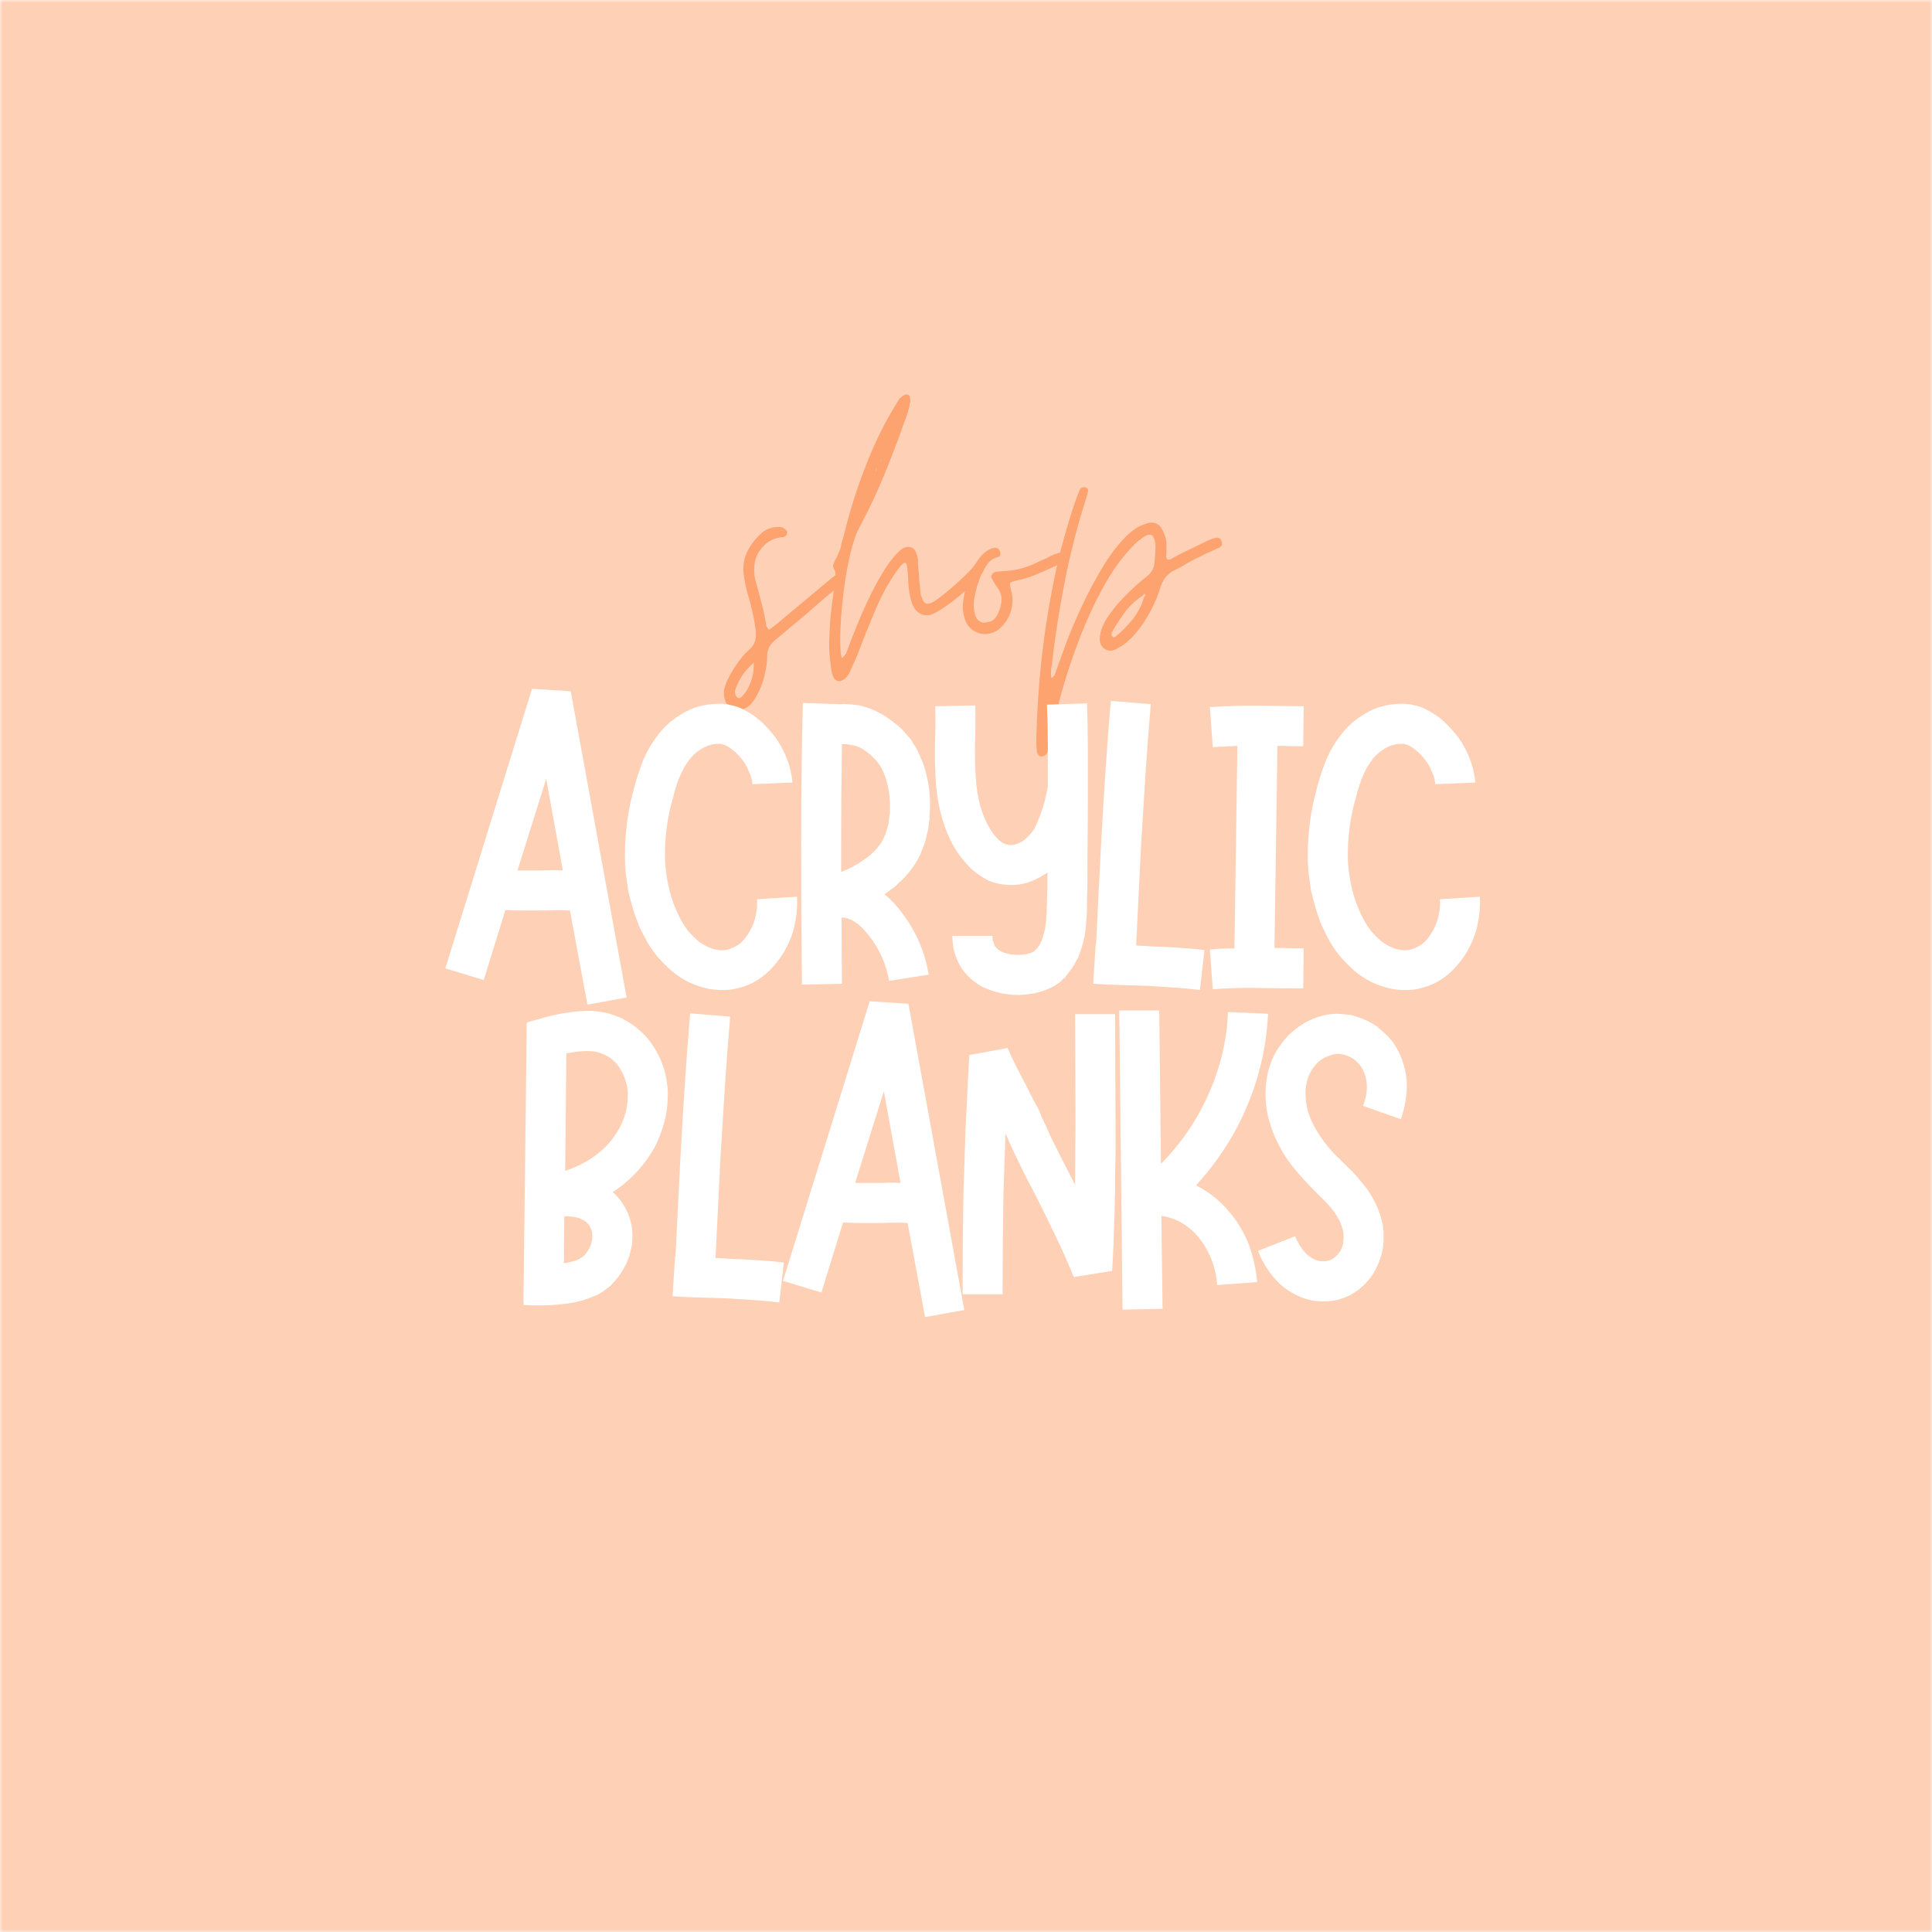 <svg version="1.2" preserveAspectRatio="xMidYMid meet" height="500" viewBox="0 0 375 375" zoomAndPan="magnify" width="500" xmlns:xlink="http://www.w3.org/1999/xlink" xmlns="http://www.w3.org/2000/svg"><defs><filter height="100%" id="6109e372e1" filterUnits="objectBoundingBox" width="100%" y="0%" x="0%"><feColorMatrix in="SourceGraphic" type="matrix" values="0 0 0 0 1 0 0 0 0 1 0 0 0 0 1 0 0 0 1 0"></feColorMatrix></filter><clipPath id="cab4d55aee"><rect height="375" y="0" width="375" x="0"></rect></clipPath></defs><g id="73c9eb8e04"><rect style="fill:#ffffff;fill-opacity:1;stroke:none;" height="375" y="0" width="375" x="0"></rect><rect style="fill:#ffffff;fill-opacity:1;stroke:none;" height="375" y="0" width="375" x="0"></rect><g transform="matrix(1,0,0,1,0,0)" mask="url(#98385b1d9f)"><g clip-path="url(#cab4d55aee)"><rect style="fill:#fda36f;fill-opacity:1;stroke:none;" y="0" height="375" width="375" x="0"></rect></g><mask id="98385b1d9f"><g filter="url(#6109e372e1)"><rect style="fill:#000000;fill-opacity:0.5;stroke:none;" height="375" y="0" width="375" x="0"></rect></g></mask></g><g style="fill:#fda36f;fill-opacity:1;"><g transform="translate(143.486, 131.22)"><path d="M -0.031 6.594 C -0.469 6.633 -0.914 6.535 -1.375 6.297 C -2.051 5.91 -2.492 5.422 -2.703 4.828 C -2.922 4.242 -3.008 3.594 -2.969 2.875 C -2.863 2.102 -2.523 1.18 -1.953 0.109 C -1.391 -0.953 -0.738 -1.977 0 -2.969 C 0.738 -3.957 1.41 -4.695 2.016 -5.188 C 2.578 -5.727 2.93 -6.273 3.078 -6.828 C 3.223 -7.391 3.266 -8.055 3.203 -8.828 C 3.047 -10.078 2.832 -11.289 2.562 -12.469 C 2.301 -13.656 1.977 -14.863 1.594 -16.094 C 1.438 -16.633 1.312 -17.16 1.219 -17.672 C 1.125 -18.18 1.023 -18.711 0.922 -19.266 C 0.648 -21.098 0.852 -22.711 1.531 -24.109 C 2.219 -25.516 3.223 -26.797 4.547 -27.953 C 5.328 -28.516 6.156 -28.832 7.031 -28.906 C 7.469 -28.938 7.82 -28.938 8.094 -28.906 C 8.375 -28.883 8.688 -28.719 9.031 -28.406 C 9.27 -28.207 9.359 -27.969 9.297 -27.688 C 9.242 -27.414 9.082 -27.211 8.812 -27.078 C 8.77 -27.016 8.613 -26.973 8.344 -26.953 C 6.812 -26.828 5.52 -26.172 4.469 -24.984 C 3.426 -23.797 2.91 -22.43 2.922 -20.891 C 2.891 -20.672 2.883 -20.453 2.906 -20.234 C 2.926 -20.023 2.941 -19.812 2.953 -19.594 C 2.973 -19.375 3.004 -19.156 3.047 -18.938 C 3.098 -18.719 3.156 -18.504 3.219 -18.297 C 3.625 -16.848 4.008 -15.41 4.375 -13.984 C 4.75 -12.555 5.051 -11.117 5.281 -9.672 C 5.281 -9.617 5.441 -9.383 5.766 -8.969 C 6.211 -9.281 6.594 -9.555 6.906 -9.797 L 18.062 -19.125 C 18.32 -19.27 18.551 -19.457 18.75 -19.688 C 19.008 -19.875 19.25 -19.973 19.469 -19.984 C 19.688 -20.004 19.879 -19.941 20.047 -19.797 C 20.578 -19.398 20.672 -18.992 20.328 -18.578 C 20.129 -18.234 19.723 -17.785 19.109 -17.234 C 18.086 -16.391 17.086 -15.555 16.109 -14.734 C 15.141 -13.91 14.172 -13.066 13.203 -12.203 L 6.812 -6.844 C 5.957 -6.102 5.492 -5.18 5.422 -4.078 C 5.461 -2.93 5.273 -1.547 4.859 0.078 C 4.441 1.703 3.82 3.164 3 4.469 C 2.188 5.781 1.176 6.488 -0.031 6.594 Z M -0.047 4.281 C 0.172 4.258 0.352 4.16 0.5 3.984 C 1.219 3.316 1.797 2.375 2.234 1.156 C 2.68 -0.051 2.875 -1.305 2.812 -2.609 C 1.031 -1.047 -0.18 0.773 -0.828 2.859 C -0.859 3.078 -0.844 3.27 -0.781 3.438 C -0.758 3.707 -0.656 3.914 -0.469 4.062 C -0.352 4.227 -0.211 4.301 -0.047 4.281 Z M -0.047 4.281" style="stroke:none"></path></g></g><g style="fill:#fda36f;fill-opacity:1;"><g transform="translate(161.298, 129.717)"><path d="M 1.781 2.484 C 1.125 2.535 0.656 2.223 0.375 1.547 C 0.156 0.898 0.016 0.191 -0.047 -0.578 C -0.285 -2.141 -0.391 -3.691 -0.359 -5.234 C -0.328 -6.773 -0.238 -8.348 -0.094 -9.953 C -0.031 -10.504 0.031 -11.039 0.094 -11.562 C 0.164 -12.094 0.227 -12.633 0.281 -13.188 C 0.352 -13.688 0.422 -14.195 0.484 -14.719 C 0.555 -15.25 0.598 -15.789 0.609 -16.344 C 0.629 -16.613 0.664 -16.875 0.719 -17.125 C 0.781 -17.383 0.832 -17.629 0.875 -17.859 C 0.945 -18.359 0.82 -18.895 0.5 -19.469 C 0.363 -19.781 0.363 -20.051 0.5 -20.281 C 0.551 -20.395 0.598 -20.504 0.641 -20.609 C 0.68 -20.723 0.727 -20.844 0.781 -20.969 C 1.02 -21.375 1.227 -21.785 1.406 -22.203 C 1.594 -22.629 1.754 -23.047 1.891 -23.453 C 1.961 -23.898 2.062 -24.332 2.188 -24.75 C 2.32 -25.164 2.445 -25.602 2.562 -26.062 C 3.625 -30.477 5.047 -34.969 6.828 -39.531 C 8.609 -44.102 10.734 -48.328 13.203 -52.203 C 13.305 -52.328 13.445 -52.461 13.625 -52.609 C 13.801 -52.766 13.992 -52.906 14.203 -53.031 C 14.266 -53.094 14.348 -53.125 14.453 -53.125 C 15.004 -53.176 15.297 -52.988 15.328 -52.562 C 15.336 -52.445 15.348 -52.332 15.359 -52.219 C 15.367 -52.113 15.379 -52.016 15.391 -51.922 C 15.398 -51.805 15.391 -51.691 15.359 -51.578 C 15.336 -51.461 15.305 -51.352 15.266 -51.25 C 15.234 -51.031 15.195 -50.82 15.156 -50.625 C 15.113 -50.426 15.051 -50.211 14.969 -49.984 C 14.938 -49.754 14.883 -49.539 14.812 -49.344 C 14.75 -49.145 14.664 -48.93 14.562 -48.703 C 13.281 -45.023 11.922 -41.426 10.484 -37.906 C 9.055 -34.395 7.422 -30.91 5.578 -27.453 C 4.859 -26.141 4.25 -24.406 3.75 -22.25 C 3.25 -20.102 2.836 -17.816 2.516 -15.391 C 2.203 -12.973 1.988 -10.66 1.875 -8.453 C 1.758 -6.254 1.766 -4.445 1.891 -3.031 C 1.898 -2.863 1.922 -2.711 1.953 -2.578 C 1.992 -2.453 2.051 -2.254 2.125 -1.984 C 2.633 -2.41 2.957 -2.848 3.094 -3.297 C 3.188 -3.523 3.266 -3.738 3.328 -3.938 C 3.391 -4.133 3.469 -4.348 3.562 -4.578 C 4.008 -5.773 4.594 -7.25 5.312 -9 C 6.039 -10.758 6.852 -12.551 7.75 -14.375 C 8.645 -16.207 9.598 -17.91 10.609 -19.484 C 11.629 -21.055 12.629 -22.238 13.609 -23.031 C 13.961 -23.344 14.359 -23.516 14.797 -23.547 C 15.773 -23.629 16.395 -23.129 16.656 -22.047 C 16.727 -21.836 16.785 -21.656 16.828 -21.5 C 16.867 -21.344 16.895 -21.18 16.906 -21.016 C 16.875 -20.797 16.863 -20.602 16.875 -20.438 C 16.883 -20.281 16.898 -20.117 16.922 -19.953 C 16.953 -19.566 16.977 -19.207 17 -18.875 C 17.031 -18.551 17.062 -18.227 17.094 -17.906 C 17.094 -17.238 17.145 -16.586 17.25 -15.953 C 17.27 -15.734 17.285 -15.539 17.297 -15.375 C 17.316 -15.207 17.332 -15.039 17.344 -14.875 C 17.363 -14.656 17.391 -14.461 17.422 -14.297 C 17.461 -14.141 17.523 -13.984 17.609 -13.828 C 17.836 -12.922 18.25 -12.492 18.844 -12.547 C 19.176 -12.566 19.5 -12.672 19.812 -12.859 C 20.438 -13.234 21.273 -13.848 22.328 -14.703 C 23.379 -15.566 24.398 -16.469 25.391 -17.406 C 26.391 -18.344 27.109 -19.078 27.547 -19.609 C 27.797 -19.961 28.07 -20.289 28.375 -20.594 C 28.477 -20.695 28.613 -20.758 28.781 -20.781 C 28.945 -20.789 29.055 -20.77 29.109 -20.719 C 29.16 -20.676 29.195 -20.656 29.219 -20.656 C 29.25 -20.656 29.301 -20.633 29.375 -20.594 C 29.719 -20.332 29.879 -20.016 29.859 -19.641 C 29.742 -19.023 29.223 -18.207 28.297 -17.188 C 27.367 -16.176 26.273 -15.156 25.016 -14.125 C 23.766 -13.094 22.578 -12.211 21.453 -11.484 C 20.328 -10.754 19.5 -10.363 18.969 -10.312 C 17.32 -10.176 16.195 -11.07 15.594 -13 C 15.375 -13.801 15.211 -14.625 15.109 -15.469 C 15.004 -16.312 14.945 -17.172 14.938 -18.047 C 14.914 -18.266 14.898 -18.453 14.891 -18.609 C 14.879 -18.773 14.863 -18.941 14.844 -19.109 C 14.832 -19.273 14.816 -19.438 14.797 -19.594 C 14.785 -19.758 14.742 -19.953 14.672 -20.172 C 14.648 -20.391 14.531 -20.488 14.312 -20.469 C 14.207 -20.457 14.129 -20.426 14.078 -20.375 C 13.867 -20.238 13.691 -20.082 13.547 -19.906 C 13.398 -19.727 13.281 -19.578 13.188 -19.453 C 11.539 -17.297 10.078 -14.719 8.797 -11.719 C 7.516 -8.727 6.406 -5.988 5.469 -3.5 C 5.25 -2.883 5 -2.273 4.719 -1.672 C 4.438 -1.066 4.16 -0.457 3.891 0.156 C 3.617 0.957 3.227 1.566 2.719 1.984 C 2.312 2.297 2 2.461 1.781 2.484 Z M 8.344 -37.578 L 8.422 -37.578 L 8.422 -37.656 C 8.766 -38.176 8.891 -38.625 8.797 -39 C 8.766 -38.719 8.734 -38.469 8.703 -38.25 C 8.672 -38.039 8.551 -37.816 8.344 -37.578 Z M 8.953 -39.188 L 9.406 -39.625 C 9.352 -39.57 9.285 -39.516 9.203 -39.453 C 9.129 -39.391 9.047 -39.301 8.953 -39.188 Z M 9.625 -40.062 C 9.727 -40.188 9.773 -40.301 9.766 -40.406 C 9.742 -40.57 9.758 -40.68 9.812 -40.734 Z M 9.625 -40.062" style="stroke:none"></path></g></g><g style="fill:#fda36f;fill-opacity:1;"><g transform="translate(188.506, 127.421)"><path d="M 3.078 -4.359 C 2.109 -4.285 1.211 -4.516 0.391 -5.047 C -0.422 -5.586 -0.984 -6.391 -1.297 -7.453 C -1.523 -8.266 -1.633 -8.973 -1.625 -9.578 C -1.613 -10.711 -1.398 -12.051 -0.984 -13.594 C -0.566 -15.145 0.047 -16.613 0.859 -18 C 1.672 -19.383 2.582 -20.316 3.594 -20.797 C 3.914 -20.973 4.266 -21.078 4.641 -21.109 C 5.129 -21.098 5.445 -20.852 5.594 -20.375 C 5.77 -19.738 5.641 -19.379 5.203 -19.297 C 4.285 -19.047 3.609 -18.598 3.172 -17.953 C 2.734 -17.316 2.328 -16.625 1.953 -15.875 C 1.316 -14.344 0.891 -12.91 0.672 -11.578 C 0.504 -10.961 0.461 -10.164 0.547 -9.188 C 0.68 -7.594 1.301 -6.711 2.406 -6.547 C 3.062 -6.598 3.598 -6.723 4.016 -6.922 C 4.441 -7.117 4.82 -7.562 5.156 -8.25 C 5.613 -9.176 5.859 -10.07 5.891 -10.938 C 5.93 -11.812 5.613 -12.695 4.938 -13.594 C 4.57 -14.102 4.258 -14.625 4 -15.156 C 3.852 -15.414 3.863 -15.672 4.031 -15.922 C 4.207 -16.18 4.43 -16.352 4.703 -16.438 L 7.234 -16.641 C 8.766 -16.773 10.27 -17.156 11.75 -17.781 C 12.125 -17.914 12.492 -18.082 12.859 -18.281 C 13.223 -18.477 13.594 -18.645 13.969 -18.781 C 14.344 -18.938 14.695 -19.109 15.031 -19.297 C 15.375 -19.484 15.734 -19.648 16.109 -19.797 L 17.391 -20.234 C 17.828 -20.273 18.195 -20.086 18.5 -19.672 C 18.82 -19.035 18.645 -18.582 17.969 -18.312 C 17.219 -17.957 16.473 -17.613 15.734 -17.281 C 14.992 -16.945 14.258 -16.617 13.531 -16.297 C 12.781 -15.953 12.016 -15.648 11.234 -15.391 C 10.461 -15.141 9.648 -14.922 8.797 -14.734 C 8.047 -14.566 7.633 -14.406 7.562 -14.25 C 7.488 -14.102 7.539 -13.68 7.719 -12.984 C 8.176 -11.441 8.113 -9.875 7.531 -8.281 C 7.07 -7.102 6.332 -6.082 5.312 -5.219 C 4.594 -4.719 3.848 -4.43 3.078 -4.359 Z M 3.078 -4.359" style="stroke:none"></path></g></g><g style="fill:#fda36f;fill-opacity:1;"><g transform="translate(204.52, 126.07)"><path d="M -2.453 20.781 C -2.953 20.645 -3.234 20.227 -3.297 19.531 C -3.391 18.383 -3.398 17.234 -3.328 16.078 C -3.004 4.316 -1.492 -7.273 1.203 -18.703 C 1.504 -19.766 1.863 -21.066 2.281 -22.609 C 2.707 -24.148 3.172 -25.68 3.672 -27.203 C 4.172 -28.734 4.625 -29.984 5.031 -30.953 C 5.176 -31.285 5.441 -31.469 5.828 -31.5 C 5.984 -31.52 6.094 -31.504 6.156 -31.453 C 6.656 -31.336 6.797 -30.969 6.578 -30.344 C 6.578 -30.344 6.535 -30.172 6.453 -29.828 C 4.805 -24.703 3.445 -19.531 2.375 -14.312 C 1.312 -9.094 0.453 -3.789 -0.203 1.594 C -0.223 1.863 -0.25 2.16 -0.281 2.484 C -0.312 2.816 -0.367 3.148 -0.453 3.484 C -0.555 4.211 -0.551 4.906 -0.438 5.562 C -0.07 5.312 0.16 5.031 0.266 4.719 C 0.379 4.406 0.484 4.109 0.578 3.828 C 0.797 3.191 1.039 2.52 1.312 1.812 C 1.582 1.113 1.867 0.312 2.172 -0.594 C 2.797 -2.289 3.535 -4.109 4.391 -6.047 C 5.242 -7.984 6.188 -9.953 7.219 -11.953 C 7.75 -12.93 8.285 -13.895 8.828 -14.844 C 9.379 -15.801 9.922 -16.688 10.453 -17.5 C 11.578 -19.188 12.742 -20.641 13.953 -21.859 C 15.172 -23.086 16.367 -23.895 17.547 -24.281 C 18.004 -24.477 18.398 -24.594 18.734 -24.625 C 19.984 -24.727 20.863 -24.062 21.375 -22.625 C 21.719 -21.883 21.891 -21.145 21.891 -20.406 C 21.898 -19.664 21.883 -18.906 21.844 -18.125 C 21.832 -17.633 22.02 -17.406 22.406 -17.438 C 22.57 -17.445 22.676 -17.484 22.719 -17.547 C 22.812 -17.609 22.926 -17.672 23.062 -17.734 C 23.195 -17.805 23.312 -17.875 23.406 -17.938 C 23.52 -18 23.641 -18.062 23.766 -18.125 C 23.898 -18.195 24.02 -18.266 24.125 -18.328 L 29.672 -21.031 C 29.766 -21.082 29.891 -21.145 30.047 -21.219 C 30.211 -21.289 30.406 -21.363 30.625 -21.438 C 30.781 -21.5 30.922 -21.547 31.047 -21.578 C 31.18 -21.617 31.301 -21.645 31.406 -21.656 C 32.051 -21.832 32.461 -21.566 32.641 -20.859 C 32.734 -20.316 32.547 -19.941 32.078 -19.734 C 31.703 -19.598 31.359 -19.445 31.047 -19.281 C 30.734 -19.125 30.391 -18.969 30.016 -18.812 C 29.629 -18.676 29.281 -18.508 28.969 -18.312 C 28.664 -18.125 28.328 -17.961 27.953 -17.828 C 27.578 -17.641 27.191 -17.441 26.797 -17.234 C 26.41 -17.035 26.008 -16.812 25.594 -16.562 C 25.238 -16.312 24.859 -16.086 24.453 -15.891 C 24.055 -15.691 23.648 -15.488 23.234 -15.281 C 22.023 -14.633 21.18 -13.551 20.703 -12.031 C 20.367 -10.801 19.781 -9.363 18.938 -7.719 C 18.094 -6.082 17.094 -4.57 15.938 -3.188 C 14.789 -1.812 13.609 -0.828 12.391 -0.234 C 12.035 0.016 11.641 0.16 11.203 0.203 C 10.555 0.254 10.004 0.055 9.547 -0.391 C 9.098 -0.848 8.898 -1.461 8.953 -2.234 C 9.004 -3.547 9.566 -4.977 10.641 -6.531 C 11.711 -8.082 12.957 -9.547 14.375 -10.922 C 15.801 -12.297 17.004 -13.359 17.984 -14.109 C 19.066 -14.91 19.602 -15.969 19.594 -17.281 C 19.625 -17.664 19.648 -18.023 19.672 -18.359 C 19.703 -18.691 19.727 -19.055 19.75 -19.453 C 19.801 -20.223 19.711 -20.922 19.484 -21.547 C 19.273 -22.078 18.957 -22.32 18.531 -22.281 C 18.25 -22.258 18.082 -22.223 18.031 -22.172 C 16.895 -21.535 15.926 -20.742 15.125 -19.797 C 13.195 -17.816 11.375 -15.27 9.656 -12.156 C 7.945 -9.051 6.406 -5.719 5.031 -2.156 C 3.656 1.406 2.484 4.914 1.516 8.375 C 0.555 11.844 -0.164 14.91 -0.656 17.578 C -0.688 17.859 -0.754 18.18 -0.859 18.547 C -0.961 18.91 -1.051 19.289 -1.125 19.688 C -1.289 20.352 -1.734 20.719 -2.453 20.781 Z M 11.734 -2.391 C 11.785 -2.391 11.836 -2.406 11.891 -2.438 C 11.941 -2.469 12.02 -2.52 12.125 -2.594 C 13.352 -3.625 14.453 -4.754 15.422 -5.984 C 16.391 -7.223 17.109 -8.66 17.578 -10.297 C 17.836 -10.422 17.879 -10.562 17.703 -10.719 C 17.578 -10.875 17.469 -10.805 17.375 -10.516 C 15.969 -9.629 14.797 -8.555 13.859 -7.297 C 12.93 -6.035 12.062 -4.688 11.25 -3.25 C 11.164 -2.812 11.211 -2.57 11.391 -2.531 C 11.504 -2.426 11.617 -2.379 11.734 -2.391 Z M 11.734 -2.391" style="stroke:none"></path></g></g><g style="fill:#ffffff;fill-opacity:1;"><g transform="translate(84.423, 192.57)"><path d="M 37.203 1.047 L 29.594 2.422 L 26.203 -15.844 C 25.234 -15.906 24.234 -15.922 23.203 -15.891 C 22.18 -15.859 21.133 -15.844 20.062 -15.844 C 19.031 -15.844 17.973 -15.844 16.891 -15.844 C 15.816 -15.844 14.742 -15.875 13.672 -15.938 L 9.469 -2.344 L 2.016 -4.609 L 18.844 -58.875 L 26.359 -58.391 Z M 19.969 -23.609 C 20.727 -23.609 21.508 -23.625 22.312 -23.656 C 23.125 -23.688 23.961 -23.672 24.828 -23.609 L 21.594 -41.406 L 16.016 -23.609 C 17.305 -23.609 18.625 -23.609 19.969 -23.609 Z M 19.969 -23.609" style="stroke:none"></path></g></g><g style="fill:#ffffff;fill-opacity:1;"><g transform="translate(118.065, 192.57)"><path d="M 36.641 -18.516 C 36.691 -17.117 36.633 -15.828 36.469 -14.641 C 36.363 -13.992 36.242 -13.359 36.109 -12.734 C 35.973 -12.117 35.797 -11.516 35.578 -10.922 C 35.098 -9.629 34.535 -8.469 33.891 -7.438 C 33.129 -6.25 32.289 -5.195 31.375 -4.281 C 30.352 -3.258 29.223 -2.426 27.984 -1.781 C 26.629 -1.133 25.227 -0.703 23.781 -0.484 C 22.375 -0.328 20.941 -0.379 19.484 -0.641 C 18.191 -0.91 16.898 -1.344 15.609 -1.938 C 14.422 -2.531 13.316 -3.258 12.297 -4.125 C 11.379 -4.938 10.488 -5.828 9.625 -6.797 C 8.812 -7.766 8.109 -8.773 7.516 -9.828 C 6.922 -10.879 6.383 -11.941 5.906 -13.016 C 5.469 -14.098 5.086 -15.191 4.766 -16.297 C 4.441 -17.398 4.145 -18.52 3.875 -19.656 C 3.719 -20.676 3.555 -21.805 3.391 -23.047 C 3.285 -24.285 3.234 -25.422 3.234 -26.453 C 3.234 -28.711 3.379 -30.945 3.672 -33.156 C 3.973 -35.363 4.422 -37.52 5.016 -39.625 C 5.285 -40.707 5.609 -41.785 5.984 -42.859 C 6.148 -43.348 6.336 -43.875 6.547 -44.438 C 6.766 -45.008 7.008 -45.562 7.281 -46.094 C 7.82 -47.227 8.469 -48.305 9.219 -49.328 C 9.977 -50.41 10.844 -51.383 11.812 -52.25 C 12.832 -53.113 13.961 -53.867 15.203 -54.516 C 16.441 -55.16 17.789 -55.586 19.25 -55.797 C 19.945 -55.91 20.645 -55.969 21.344 -55.969 C 21.562 -55.969 21.766 -55.969 21.953 -55.969 C 22.141 -55.969 22.316 -55.941 22.484 -55.891 L 23.047 -55.891 L 23.703 -55.719 C 24.555 -55.562 25.305 -55.32 25.953 -55 C 26.609 -54.676 27.234 -54.32 27.828 -53.938 C 28.41 -53.562 28.945 -53.156 29.438 -52.719 C 29.926 -52.289 30.383 -51.836 30.812 -51.359 C 31.238 -50.922 31.656 -50.445 32.062 -49.938 C 32.469 -49.426 32.832 -48.898 33.156 -48.359 C 33.801 -47.336 34.367 -46.156 34.859 -44.812 C 35.336 -43.457 35.633 -42.082 35.75 -40.688 L 27.984 -40.359 C 27.93 -41.004 27.797 -41.625 27.578 -42.219 C 27.41 -42.539 27.258 -42.875 27.125 -43.219 C 27 -43.57 26.828 -43.91 26.609 -44.234 C 25.742 -45.586 24.719 -46.664 23.531 -47.469 C 22.938 -47.852 22.453 -48.07 22.078 -48.125 C 22.023 -48.125 22 -48.125 22 -48.125 C 21.895 -48.176 21.867 -48.203 21.922 -48.203 L 21.844 -48.203 C 21.727 -48.203 21.629 -48.203 21.547 -48.203 C 21.473 -48.203 21.406 -48.203 21.344 -48.203 C 21.02 -48.203 20.727 -48.176 20.469 -48.125 C 19.219 -47.906 18.055 -47.336 16.984 -46.422 C 16.391 -45.93 15.906 -45.395 15.531 -44.812 C 15.039 -44.156 14.633 -43.477 14.312 -42.781 C 13.938 -42.031 13.598 -41.207 13.297 -40.312 C 13.004 -39.426 12.75 -38.523 12.531 -37.609 C 12 -35.773 11.609 -33.926 11.359 -32.062 C 11.117 -30.207 11 -28.363 11 -26.531 C 11 -25.719 11.051 -24.828 11.156 -23.859 C 11.27 -22.836 11.406 -21.945 11.562 -21.188 C 11.938 -19.301 12.453 -17.602 13.109 -16.094 C 13.805 -14.426 14.641 -12.973 15.609 -11.734 C 16.148 -11.141 16.688 -10.598 17.219 -10.109 C 17.812 -9.617 18.438 -9.211 19.094 -8.891 C 20.383 -8.242 21.625 -8.004 22.812 -8.172 C 23.406 -8.273 23.941 -8.461 24.422 -8.734 C 25.016 -9.004 25.523 -9.352 25.953 -9.781 C 26.441 -10.27 26.875 -10.836 27.25 -11.484 C 27.633 -12.078 27.957 -12.75 28.219 -13.5 C 28.383 -13.883 28.504 -14.266 28.578 -14.641 C 28.66 -15.016 28.734 -15.391 28.797 -15.766 C 28.898 -16.41 28.926 -17.164 28.875 -18.031 Z M 36.641 -18.516" style="stroke:none"></path></g></g><g style="fill:#ffffff;fill-opacity:1;"><g transform="translate(152.272, 192.57)"><path d="M 27.5 -42.375 C 28.094 -40.062 28.332 -37.691 28.219 -35.266 C 28.219 -34.992 28.203 -34.707 28.172 -34.406 C 28.148 -34.113 28.141 -33.805 28.141 -33.484 C 28.086 -33.316 28.062 -33.164 28.062 -33.031 C 28.062 -32.895 28.035 -32.75 27.984 -32.594 L 27.906 -31.703 C 27.852 -31.43 27.785 -31.145 27.703 -30.844 C 27.617 -30.551 27.551 -30.242 27.5 -29.922 C 27.445 -29.766 27.406 -29.617 27.375 -29.484 C 27.344 -29.348 27.301 -29.195 27.25 -29.031 C 27.195 -28.875 27.145 -28.727 27.094 -28.594 C 27.039 -28.457 26.988 -28.305 26.938 -28.141 L 26.531 -27.172 C 26.477 -27.016 26.422 -26.867 26.359 -26.734 C 26.305 -26.598 26.227 -26.445 26.125 -26.281 C 26.008 -26.008 25.859 -25.723 25.672 -25.422 C 25.484 -25.129 25.312 -24.852 25.156 -24.594 C 24.781 -24.051 24.391 -23.535 23.984 -23.047 C 23.578 -22.566 23.156 -22.109 22.719 -21.672 L 22.328 -21.344 L 22 -21.031 L 21.344 -20.375 C 21.082 -20.219 20.828 -20.047 20.578 -19.859 C 20.336 -19.672 20.109 -19.492 19.891 -19.328 L 19.406 -19 C 20 -18.52 20.566 -17.992 21.109 -17.422 C 21.648 -16.859 22.133 -16.281 22.562 -15.688 C 25.414 -12.07 27.223 -7.973 27.984 -3.391 L 20.297 -2.188 C 19.754 -5.414 18.461 -8.328 16.422 -10.922 C 15.391 -12.266 14.363 -13.234 13.344 -13.828 C 12.594 -14.266 11.836 -14.484 11.078 -14.484 C 11.078 -10.16 11.102 -5.875 11.156 -1.625 L 3.391 -1.453 C 3.336 -6.035 3.297 -10.594 3.266 -15.125 C 3.242 -19.656 3.234 -24.211 3.234 -28.797 C 3.234 -33.316 3.258 -37.852 3.312 -42.406 C 3.363 -46.969 3.445 -51.539 3.562 -56.125 L 10.672 -55.891 C 11.266 -55.941 11.898 -55.938 12.578 -55.875 C 13.254 -55.82 13.914 -55.742 14.562 -55.641 C 15.957 -55.316 17.25 -54.832 18.438 -54.188 C 19.082 -53.863 19.66 -53.508 20.172 -53.125 C 20.691 -52.75 21.191 -52.375 21.672 -52 C 21.891 -51.844 22.102 -51.664 22.312 -51.469 C 22.531 -51.281 22.75 -51.055 22.969 -50.797 C 23.133 -50.629 23.27 -50.488 23.375 -50.375 C 23.477 -50.27 23.586 -50.141 23.703 -49.984 L 24.344 -49.25 C 24.508 -49.031 24.617 -48.895 24.672 -48.844 L 24.906 -48.359 L 25.469 -47.547 C 25.531 -47.391 25.598 -47.242 25.672 -47.109 C 25.754 -46.973 25.82 -46.852 25.875 -46.75 C 25.926 -46.582 25.992 -46.43 26.078 -46.297 C 26.16 -46.16 26.227 -46.016 26.281 -45.859 C 26.395 -45.586 26.516 -45.301 26.641 -45 C 26.773 -44.707 26.898 -44.398 27.016 -44.078 L 27.25 -43.266 Z M 20.469 -35.5 C 20.52 -37.176 20.352 -38.82 19.969 -40.438 C 19.758 -41.25 19.504 -42.004 19.203 -42.703 C 18.91 -43.398 18.547 -44.02 18.109 -44.562 L 17.797 -44.969 C 17.742 -45.02 17.688 -45.07 17.625 -45.125 C 17.57 -45.176 17.52 -45.234 17.469 -45.297 C 17.301 -45.453 17.031 -45.719 16.656 -46.094 C 16.008 -46.633 15.391 -47.066 14.797 -47.391 C 14.316 -47.66 13.723 -47.848 13.016 -47.953 C 12.484 -48.117 11.863 -48.176 11.156 -48.125 C 11.102 -44.938 11.062 -41.723 11.031 -38.484 C 11.008 -35.254 11 -32.023 11 -28.797 C 11 -27.879 11 -26.961 11 -26.047 C 11 -25.129 11 -24.211 11 -23.297 C 11.812 -23.672 12.566 -24.02 13.266 -24.344 C 13.422 -24.445 13.594 -24.551 13.781 -24.656 C 13.977 -24.77 14.18 -24.879 14.391 -24.984 L 14.875 -25.312 L 15.453 -25.719 C 15.609 -25.82 15.766 -25.926 15.922 -26.031 C 16.086 -26.145 16.254 -26.285 16.422 -26.453 L 16.828 -26.766 L 17.062 -27.016 L 17.219 -27.172 C 17.551 -27.441 17.82 -27.723 18.031 -28.016 C 18.25 -28.316 18.469 -28.602 18.688 -28.875 C 18.789 -29.031 18.883 -29.188 18.969 -29.344 C 19.051 -29.508 19.145 -29.676 19.25 -29.844 C 19.25 -29.895 19.273 -29.961 19.328 -30.047 C 19.379 -30.129 19.406 -30.223 19.406 -30.328 L 19.656 -30.812 C 19.656 -30.863 19.664 -30.93 19.688 -31.016 C 19.719 -31.098 19.758 -31.191 19.812 -31.297 C 19.812 -31.398 19.82 -31.492 19.844 -31.578 C 19.875 -31.66 19.914 -31.754 19.969 -31.859 C 20.031 -32.078 20.086 -32.281 20.141 -32.469 C 20.191 -32.656 20.219 -32.859 20.219 -33.078 L 20.297 -33.641 L 20.375 -34.297 C 20.438 -34.504 20.469 -34.703 20.469 -34.891 C 20.469 -35.086 20.469 -35.289 20.469 -35.5 Z M 20.469 -35.5" style="stroke:none"></path></g></g><g style="fill:#ffffff;fill-opacity:1;"><g transform="translate(178.231, 192.57)"><path d="M 32.75 -56.047 C 32.863 -53.023 32.922 -50.031 32.922 -47.062 C 32.922 -44.102 32.922 -41.141 32.922 -38.172 C 32.922 -35.203 32.906 -32.223 32.875 -29.234 C 32.844 -26.242 32.828 -23.266 32.828 -20.297 L 32.75 -18.109 C 32.75 -17.734 32.75 -17.359 32.75 -16.984 C 32.75 -16.609 32.75 -16.203 32.75 -15.766 C 32.695 -14.961 32.645 -14.156 32.594 -13.344 C 32.539 -12.531 32.43 -11.664 32.266 -10.75 C 32.211 -10.539 32.16 -10.328 32.109 -10.109 C 32.055 -9.891 32.004 -9.676 31.953 -9.469 L 31.781 -8.812 L 31.547 -8.094 C 31.484 -7.875 31.398 -7.656 31.297 -7.438 C 31.191 -7.219 31.113 -6.977 31.062 -6.719 L 30.656 -6.062 C 30.539 -5.844 30.43 -5.629 30.328 -5.422 L 29.922 -4.766 L 29.438 -4.125 L 29.203 -3.797 L 28.953 -3.484 L 28.469 -2.828 C 28.301 -2.723 28.086 -2.535 27.828 -2.266 L 27.578 -2.016 C 27.523 -1.961 27.391 -1.859 27.172 -1.703 C 26.848 -1.484 26.551 -1.289 26.281 -1.125 C 26.008 -0.969 25.738 -0.836 25.469 -0.734 C 24.988 -0.516 24.492 -0.32 23.984 -0.156 C 23.473 0 22.973 0.133 22.484 0.25 C 21.566 0.406 20.598 0.508 19.578 0.562 C 18.66 0.562 17.703 0.477 16.703 0.312 C 15.703 0.156 14.719 -0.109 13.75 -0.484 C 12.664 -0.859 11.723 -1.367 10.922 -2.016 C 9.953 -2.723 9.141 -3.562 8.484 -4.531 C 7.836 -5.5 7.352 -6.578 7.031 -7.766 C 6.875 -8.305 6.766 -8.844 6.703 -9.375 C 6.648 -9.914 6.625 -10.43 6.625 -10.922 L 14.391 -10.922 C 14.391 -10.43 14.445 -10.051 14.562 -9.781 C 14.664 -9.457 14.77 -9.16 14.875 -8.891 C 15.094 -8.68 15.312 -8.469 15.531 -8.25 C 15.801 -8.031 16.148 -7.844 16.578 -7.688 C 17.441 -7.363 18.41 -7.203 19.484 -7.203 C 19.973 -7.254 20.461 -7.305 20.953 -7.359 C 21.43 -7.461 21.859 -7.598 22.234 -7.766 C 22.398 -7.867 22.484 -7.922 22.484 -7.922 L 22.641 -8.094 L 22.812 -8.25 C 22.914 -8.352 22.992 -8.43 23.047 -8.484 L 23.125 -8.578 L 23.219 -8.734 L 23.453 -8.984 L 23.609 -9.297 C 23.828 -9.672 24.016 -10.113 24.172 -10.625 C 24.336 -11.145 24.477 -11.676 24.594 -12.219 C 24.801 -13.395 24.914 -14.672 24.938 -16.047 C 24.969 -17.422 25.016 -18.863 25.078 -20.375 C 25.078 -20.863 25.078 -21.336 25.078 -21.797 C 25.078 -22.254 25.078 -22.727 25.078 -23.219 C 24.047 -22.508 22.992 -21.941 21.922 -21.516 C 20.242 -20.867 18.516 -20.648 16.734 -20.859 C 15.711 -20.973 14.797 -21.191 13.984 -21.516 C 13.18 -21.836 12.43 -22.27 11.734 -22.812 C 11.023 -23.289 10.398 -23.812 9.859 -24.375 C 9.328 -24.945 8.816 -25.531 8.328 -26.125 C 7.461 -27.258 6.734 -28.457 6.141 -29.719 C 5.547 -30.988 5.062 -32.27 4.688 -33.562 C 4.312 -34.852 4.016 -36.145 3.797 -37.438 C 3.586 -38.738 3.453 -40.035 3.391 -41.328 C 3.234 -43.805 3.191 -46.234 3.266 -48.609 C 3.348 -50.984 3.363 -53.273 3.312 -55.484 L 11.078 -55.641 C 11.129 -53.16 11.113 -50.773 11.031 -48.484 C 10.957 -46.191 11 -43.969 11.156 -41.812 C 11.207 -40.789 11.316 -39.766 11.484 -38.734 C 11.648 -37.711 11.863 -36.742 12.125 -35.828 C 12.719 -33.891 13.531 -32.191 14.562 -30.734 C 15.094 -30.035 15.629 -29.492 16.172 -29.109 C 16.391 -28.953 16.633 -28.816 16.906 -28.703 C 17.008 -28.703 17.113 -28.688 17.219 -28.656 C 17.332 -28.633 17.441 -28.598 17.547 -28.547 C 18.141 -28.492 18.707 -28.578 19.25 -28.797 C 19.844 -29.004 20.438 -29.379 21.031 -29.922 C 21.508 -30.359 21.992 -30.926 22.484 -31.625 C 22.859 -32.32 23.234 -33.18 23.609 -34.203 C 24.316 -35.984 24.832 -37.898 25.156 -39.953 C 25.156 -42.648 25.156 -45.316 25.156 -47.953 C 25.156 -50.598 25.098 -53.211 24.984 -55.797 Z M 32.75 -56.047" style="stroke:none"></path></g></g><g style="fill:#ffffff;fill-opacity:1;"><g transform="translate(208.88, 192.57)"><path d="M 14.156 -8.891 C 15.938 -8.836 17.727 -8.754 19.531 -8.641 C 21.332 -8.535 23.125 -8.379 24.906 -8.172 L 24.016 -0.406 C 22.348 -0.625 20.664 -0.785 18.969 -0.891 C 17.27 -0.992 15.555 -1.102 13.828 -1.219 C 12.098 -1.27 10.359 -1.32 8.609 -1.375 C 6.859 -1.426 5.094 -1.508 3.312 -1.625 L 3.797 -9.375 C 3.797 -9.375 3.805 -9.375 3.828 -9.375 C 3.859 -9.375 3.875 -9.375 3.875 -9.375 C 4.039 -12.664 4.203 -15.957 4.359 -19.25 C 4.523 -22.539 4.691 -25.828 4.859 -29.109 C 5.117 -33.691 5.395 -38.258 5.688 -42.812 C 5.988 -47.375 6.332 -51.945 6.719 -56.531 L 14.484 -55.891 C 14.098 -51.359 13.754 -46.828 13.453 -42.297 C 13.16 -37.766 12.879 -33.234 12.609 -28.703 C 12.453 -25.422 12.289 -22.145 12.125 -18.875 C 11.969 -15.613 11.805 -12.344 11.641 -9.062 C 12.078 -9.008 12.508 -8.984 12.938 -8.984 C 13.375 -8.984 13.781 -8.953 14.156 -8.891 Z M 14.156 -8.891" style="stroke:none"></path></g></g><g style="fill:#ffffff;fill-opacity:1;"><g transform="translate(231.604, 192.57)"><path d="M 16.344 -47.797 L 15.766 -8.578 C 16.734 -8.578 17.691 -8.562 18.641 -8.531 C 19.586 -8.5 20.52 -8.484 21.438 -8.484 L 21.344 -0.734 C 18.332 -0.734 15.367 -0.758 12.453 -0.812 C 9.547 -0.863 6.66 -0.781 3.797 -0.562 L 3.234 -8.25 C 4.047 -8.352 4.844 -8.414 5.625 -8.438 C 6.406 -8.469 7.195 -8.484 8 -8.484 L 8.578 -47.797 C 7.766 -47.742 6.969 -47.703 6.188 -47.672 C 5.406 -47.648 4.609 -47.609 3.797 -47.547 L 3.234 -55.312 C 6.359 -55.531 9.43 -55.625 12.453 -55.594 C 15.473 -55.57 18.469 -55.535 21.438 -55.484 L 21.344 -47.719 C 20.539 -47.719 19.707 -47.727 18.844 -47.75 C 17.977 -47.781 17.145 -47.797 16.344 -47.797 Z M 16.344 -47.797" style="stroke:none"></path></g></g><g style="fill:#ffffff;fill-opacity:1;"><g transform="translate(250.607, 192.57)"><path d="M 36.641 -18.516 C 36.691 -17.117 36.633 -15.828 36.469 -14.641 C 36.363 -13.992 36.242 -13.359 36.109 -12.734 C 35.973 -12.117 35.797 -11.516 35.578 -10.922 C 35.098 -9.629 34.535 -8.469 33.891 -7.438 C 33.129 -6.25 32.289 -5.195 31.375 -4.281 C 30.352 -3.258 29.223 -2.426 27.984 -1.781 C 26.629 -1.133 25.227 -0.703 23.781 -0.484 C 22.375 -0.328 20.941 -0.379 19.484 -0.641 C 18.191 -0.91 16.898 -1.344 15.609 -1.938 C 14.422 -2.531 13.316 -3.258 12.297 -4.125 C 11.379 -4.938 10.488 -5.828 9.625 -6.797 C 8.812 -7.766 8.109 -8.773 7.516 -9.828 C 6.922 -10.879 6.383 -11.941 5.906 -13.016 C 5.469 -14.098 5.086 -15.191 4.766 -16.297 C 4.441 -17.398 4.145 -18.52 3.875 -19.656 C 3.719 -20.676 3.555 -21.805 3.391 -23.047 C 3.285 -24.285 3.234 -25.422 3.234 -26.453 C 3.234 -28.711 3.379 -30.945 3.672 -33.156 C 3.973 -35.363 4.422 -37.52 5.016 -39.625 C 5.285 -40.707 5.609 -41.785 5.984 -42.859 C 6.148 -43.348 6.336 -43.875 6.547 -44.438 C 6.766 -45.008 7.008 -45.562 7.281 -46.094 C 7.82 -47.227 8.469 -48.305 9.219 -49.328 C 9.977 -50.41 10.844 -51.383 11.812 -52.25 C 12.832 -53.113 13.961 -53.867 15.203 -54.516 C 16.441 -55.16 17.789 -55.586 19.25 -55.797 C 19.945 -55.91 20.645 -55.969 21.344 -55.969 C 21.562 -55.969 21.766 -55.969 21.953 -55.969 C 22.141 -55.969 22.316 -55.941 22.484 -55.891 L 23.047 -55.891 L 23.703 -55.719 C 24.555 -55.562 25.305 -55.32 25.953 -55 C 26.609 -54.676 27.234 -54.32 27.828 -53.938 C 28.41 -53.562 28.945 -53.156 29.438 -52.719 C 29.926 -52.289 30.383 -51.836 30.812 -51.359 C 31.238 -50.922 31.656 -50.445 32.062 -49.938 C 32.469 -49.426 32.832 -48.898 33.156 -48.359 C 33.801 -47.336 34.367 -46.156 34.859 -44.812 C 35.336 -43.457 35.633 -42.082 35.75 -40.688 L 27.984 -40.359 C 27.93 -41.004 27.797 -41.625 27.578 -42.219 C 27.41 -42.539 27.258 -42.875 27.125 -43.219 C 27 -43.57 26.828 -43.91 26.609 -44.234 C 25.742 -45.586 24.719 -46.664 23.531 -47.469 C 22.938 -47.852 22.453 -48.07 22.078 -48.125 C 22.023 -48.125 22 -48.125 22 -48.125 C 21.895 -48.176 21.867 -48.203 21.922 -48.203 L 21.844 -48.203 C 21.727 -48.203 21.629 -48.203 21.547 -48.203 C 21.473 -48.203 21.406 -48.203 21.344 -48.203 C 21.02 -48.203 20.727 -48.176 20.469 -48.125 C 19.219 -47.906 18.055 -47.336 16.984 -46.422 C 16.391 -45.93 15.906 -45.395 15.531 -44.812 C 15.039 -44.156 14.633 -43.477 14.312 -42.781 C 13.938 -42.031 13.598 -41.207 13.297 -40.312 C 13.004 -39.426 12.75 -38.523 12.531 -37.609 C 12 -35.773 11.609 -33.926 11.359 -32.062 C 11.117 -30.207 11 -28.363 11 -26.531 C 11 -25.719 11.051 -24.828 11.156 -23.859 C 11.27 -22.836 11.406 -21.945 11.562 -21.188 C 11.938 -19.301 12.453 -17.602 13.109 -16.094 C 13.805 -14.426 14.641 -12.973 15.609 -11.734 C 16.148 -11.141 16.688 -10.598 17.219 -10.109 C 17.812 -9.617 18.438 -9.211 19.094 -8.891 C 20.383 -8.242 21.625 -8.004 22.812 -8.172 C 23.406 -8.273 23.941 -8.461 24.422 -8.734 C 25.016 -9.004 25.523 -9.352 25.953 -9.781 C 26.441 -10.27 26.875 -10.836 27.25 -11.484 C 27.633 -12.078 27.957 -12.75 28.219 -13.5 C 28.383 -13.883 28.504 -14.266 28.578 -14.641 C 28.66 -15.016 28.734 -15.391 28.797 -15.766 C 28.898 -16.41 28.926 -17.164 28.875 -18.031 Z M 36.641 -18.516" style="stroke:none"></path></g></g><g style="fill:#ffffff;fill-opacity:1;"><g transform="translate(98.37, 253.224)"><path d="M 31.219 -42.141 C 31.27 -41.43 31.27 -40.617 31.219 -39.703 C 31.164 -38.141 30.922 -36.602 30.484 -35.094 C 30.055 -33.582 29.492 -32.129 28.797 -30.734 C 27.336 -28.035 25.395 -25.66 22.969 -23.609 C 22.27 -23.016 21.461 -22.426 20.547 -21.844 C 20.816 -21.625 21.031 -21.43 21.188 -21.266 C 22.102 -20.297 22.832 -19.219 23.375 -18.031 C 23.914 -16.844 24.238 -15.629 24.344 -14.391 C 24.395 -13.797 24.395 -13.148 24.344 -12.453 C 24.344 -11.91 24.258 -11.316 24.094 -10.672 C 23.832 -9.43 23.414 -8.297 22.844 -7.266 C 22.281 -6.242 21.617 -5.305 20.859 -4.453 L 20.547 -4.125 C 20.492 -4.07 20.438 -4.004 20.375 -3.922 C 20.32 -3.836 20.27 -3.77 20.219 -3.719 L 19.812 -3.391 L 19.578 -3.234 L 19.406 -3.078 C 19.031 -2.805 18.758 -2.613 18.594 -2.5 L 17.797 -2.016 C 16.766 -1.535 15.711 -1.133 14.641 -0.812 C 13.672 -0.539 12.695 -0.336 11.719 -0.203 C 10.75 -0.066 9.805 0.023 8.891 0.078 C 7.922 0.129 6.977 0.156 6.062 0.156 C 5.145 0.156 4.203 0.129 3.234 0.078 L 3.312 -0.406 L 3.234 -0.406 L 3.875 -54.75 C 5.113 -55.125 6.395 -55.488 7.719 -55.844 C 9.039 -56.195 10.43 -56.477 11.891 -56.688 C 12.586 -56.801 13.328 -56.883 14.109 -56.938 C 14.891 -56.988 15.688 -57.016 16.5 -57.016 C 17.312 -56.961 18.133 -56.852 18.969 -56.688 C 19.801 -56.531 20.648 -56.266 21.516 -55.891 C 23.129 -55.242 24.582 -54.328 25.875 -53.141 C 27.113 -52.055 28.164 -50.734 29.031 -49.172 C 29.844 -47.766 30.438 -46.227 30.812 -44.562 C 30.863 -44.238 30.945 -43.832 31.062 -43.344 C 31.062 -43.188 31.07 -43 31.094 -42.781 C 31.125 -42.562 31.164 -42.348 31.219 -42.141 Z M 16.578 -12.938 C 16.629 -13.207 16.629 -13.426 16.578 -13.594 C 16.578 -14.07 16.469 -14.5 16.25 -14.875 C 16.094 -15.258 15.879 -15.582 15.609 -15.844 C 15.391 -16.113 15.066 -16.332 14.641 -16.5 C 14.266 -16.719 13.805 -16.879 13.266 -16.984 C 12.672 -17.086 12.078 -17.141 11.484 -17.141 C 11.43 -17.141 11.375 -17.141 11.312 -17.141 C 11.258 -17.141 11.207 -17.141 11.156 -17.141 L 11.078 -8 C 11.672 -8.113 12.156 -8.223 12.531 -8.328 C 12.852 -8.379 13.148 -8.457 13.422 -8.562 C 13.691 -8.676 13.938 -8.785 14.156 -8.891 C 14.258 -9.004 14.367 -9.086 14.484 -9.141 C 14.586 -9.191 14.664 -9.242 14.719 -9.297 L 14.797 -9.297 L 14.797 -9.375 C 14.848 -9.375 14.875 -9.375 14.875 -9.375 C 14.875 -9.438 14.891 -9.469 14.922 -9.469 C 14.953 -9.469 14.969 -9.469 14.969 -9.469 L 15.125 -9.625 C 15.82 -10.438 16.281 -11.328 16.5 -12.297 C 16.551 -12.566 16.578 -12.781 16.578 -12.938 Z M 23.453 -40.031 C 23.504 -40.625 23.504 -41.109 23.453 -41.484 C 23.453 -41.598 23.438 -41.707 23.406 -41.812 C 23.383 -41.914 23.375 -42.023 23.375 -42.141 C 23.32 -42.461 23.27 -42.703 23.219 -42.859 C 23 -43.773 22.672 -44.613 22.234 -45.375 C 21.379 -46.988 20.141 -48.094 18.516 -48.688 C 17.867 -49.008 17.062 -49.18 16.094 -49.203 C 15.125 -49.234 14.098 -49.172 13.016 -49.016 C 12.586 -48.953 12.102 -48.867 11.562 -48.766 L 11.328 -25.953 C 13.91 -26.816 16.145 -28.031 18.031 -29.594 C 19.656 -30.945 20.953 -32.539 21.922 -34.375 C 22.891 -36.207 23.398 -38.094 23.453 -40.031 Z M 23.453 -40.031" style="stroke:none"></path></g></g><g style="fill:#ffffff;fill-opacity:1;"><g transform="translate(127.24, 253.224)"><path d="M 14.156 -8.891 C 15.938 -8.836 17.727 -8.754 19.531 -8.641 C 21.332 -8.535 23.125 -8.379 24.906 -8.172 L 24.016 -0.406 C 22.348 -0.625 20.664 -0.785 18.969 -0.891 C 17.27 -0.992 15.555 -1.102 13.828 -1.219 C 12.098 -1.27 10.359 -1.32 8.609 -1.375 C 6.859 -1.426 5.094 -1.508 3.312 -1.625 L 3.797 -9.375 C 3.797 -9.375 3.805 -9.375 3.828 -9.375 C 3.859 -9.375 3.875 -9.375 3.875 -9.375 C 4.039 -12.664 4.203 -15.957 4.359 -19.25 C 4.523 -22.539 4.691 -25.828 4.859 -29.109 C 5.117 -33.691 5.395 -38.258 5.688 -42.812 C 5.988 -47.375 6.332 -51.945 6.719 -56.531 L 14.484 -55.891 C 14.098 -51.359 13.754 -46.828 13.453 -42.297 C 13.16 -37.766 12.879 -33.234 12.609 -28.703 C 12.453 -25.422 12.289 -22.145 12.125 -18.875 C 11.969 -15.613 11.805 -12.344 11.641 -9.062 C 12.078 -9.008 12.508 -8.984 12.938 -8.984 C 13.375 -8.984 13.781 -8.953 14.156 -8.891 Z M 14.156 -8.891" style="stroke:none"></path></g></g><g style="fill:#ffffff;fill-opacity:1;"><g transform="translate(149.964, 253.224)"><path d="M 37.203 1.047 L 29.594 2.422 L 26.203 -15.844 C 25.234 -15.906 24.234 -15.922 23.203 -15.891 C 22.18 -15.859 21.133 -15.844 20.062 -15.844 C 19.031 -15.844 17.973 -15.844 16.891 -15.844 C 15.816 -15.844 14.742 -15.875 13.672 -15.938 L 9.469 -2.344 L 2.016 -4.609 L 18.844 -58.875 L 26.359 -58.391 Z M 19.969 -23.609 C 20.727 -23.609 21.508 -23.625 22.312 -23.656 C 23.125 -23.688 23.961 -23.672 24.828 -23.609 L 21.594 -41.406 L 16.016 -23.609 C 17.305 -23.609 18.625 -23.609 19.969 -23.609 Z M 19.969 -23.609" style="stroke:none"></path></g></g><g style="fill:#ffffff;fill-opacity:1;"><g transform="translate(183.606, 253.224)"><path d="M 32.828 -56.375 L 32.922 -35.578 C 32.922 -33.805 32.922 -32.055 32.922 -30.328 C 32.922 -28.598 32.891 -26.848 32.828 -25.078 L 32.828 -21.844 C 32.773 -20.926 32.75 -20.047 32.75 -19.203 C 32.75 -18.367 32.723 -17.52 32.672 -16.656 L 32.594 -14.078 L 32.516 -11.562 C 32.461 -10.695 32.422 -9.848 32.391 -9.016 C 32.359 -8.18 32.316 -7.359 32.266 -6.547 L 24.828 -5.344 C 23.691 -8.094 22.582 -10.598 21.5 -12.859 C 20.426 -15.117 19.328 -17.359 18.203 -19.578 L 16.5 -22.969 C 16.176 -23.508 15.879 -24.062 15.609 -24.625 C 15.336 -25.188 15.066 -25.738 14.797 -26.281 C 14.203 -27.52 13.641 -28.68 13.109 -29.766 C 12.992 -30.035 12.867 -30.316 12.734 -30.609 C 12.598 -30.91 12.453 -31.223 12.297 -31.547 L 11.969 -32.344 L 11.562 -33.156 L 11.484 -31.062 C 11.379 -27.77 11.27 -24.531 11.156 -21.344 C 11.102 -18.113 11.062 -14.895 11.031 -11.688 C 11.008 -8.477 11 -5.254 11 -2.016 L 3.234 -2.016 C 3.234 -5.254 3.242 -8.504 3.266 -11.766 C 3.297 -15.023 3.336 -18.273 3.391 -21.516 C 3.504 -24.691 3.613 -27.953 3.719 -31.297 L 3.797 -34.047 L 4.047 -38.812 L 4.281 -43.672 L 4.531 -48.438 L 11.969 -49.812 C 12.508 -48.57 13.062 -47.383 13.625 -46.25 C 14.195 -45.125 14.773 -44.02 15.359 -42.938 L 16.984 -39.703 C 17.141 -39.441 17.285 -39.176 17.422 -38.906 C 17.555 -38.633 17.707 -38.363 17.875 -38.094 L 18.281 -37.203 L 18.594 -36.391 L 19 -35.5 L 19.406 -34.703 C 19.52 -34.43 19.641 -34.145 19.766 -33.844 C 19.898 -33.551 20.023 -33.27 20.141 -33 C 20.617 -31.969 21.156 -30.891 21.75 -29.766 C 22.02 -29.223 22.289 -28.68 22.562 -28.141 C 22.832 -27.598 23.102 -27.062 23.375 -26.531 L 25.078 -23.219 L 25.078 -25.156 C 25.078 -26.875 25.086 -28.598 25.109 -30.328 C 25.141 -32.055 25.156 -33.781 25.156 -35.5 L 25.078 -56.375 Z M 32.828 -56.375" style="stroke:none"></path></g></g><g style="fill:#ffffff;fill-opacity:1;"><g transform="translate(214.012, 253.224)"><path d="M 24.5 -18.109 C 26.125 -16.223 27.422 -14.066 28.391 -11.641 C 29.254 -9.273 29.789 -6.852 30 -4.375 L 22.234 -3.797 C 22.129 -5.523 21.754 -7.195 21.109 -8.812 C 20.461 -10.426 19.625 -11.859 18.594 -13.109 C 16.656 -15.422 14.285 -16.789 11.484 -17.219 C 11.43 -17.164 11.406 -17.141 11.406 -17.141 L 11.641 0.812 L 3.875 0.969 L 3.234 -57.094 L 11 -57.094 L 11.328 -27.328 C 15.203 -31.211 18.285 -35.727 20.578 -40.875 C 22.867 -46.031 24.125 -51.332 24.344 -56.781 L 32.109 -56.453 C 31.941 -52.617 31.348 -48.844 30.328 -45.125 C 29.305 -41.406 27.906 -37.848 26.125 -34.453 C 23.914 -30.297 21.242 -26.52 18.109 -23.125 C 18.172 -23.125 18.227 -23.109 18.281 -23.078 C 18.332 -23.055 18.383 -23.02 18.438 -22.969 C 20.758 -21.781 22.781 -20.16 24.5 -18.109 Z M 24.5 -18.109" style="stroke:none"></path></g></g><g style="fill:#ffffff;fill-opacity:1;"><g transform="translate(242.235, 253.224)"><path d="M 29.688 -35.984 L 22.328 -38.578 C 22.922 -40.141 23.16 -41.566 23.047 -42.859 C 22.941 -44.211 22.539 -45.375 21.844 -46.344 C 21.508 -46.77 21.078 -47.203 20.547 -47.641 C 20.055 -47.961 19.516 -48.227 18.922 -48.438 C 18.328 -48.602 17.789 -48.688 17.312 -48.688 C 16.77 -48.633 16.227 -48.5 15.688 -48.281 C 14.445 -47.852 13.453 -47.098 12.703 -46.016 C 11.941 -44.992 11.453 -43.754 11.234 -42.297 C 11.078 -40.836 11.188 -39.352 11.562 -37.844 C 11.938 -36.395 12.582 -34.941 13.5 -33.484 C 14.312 -32.129 15.363 -30.754 16.656 -29.359 C 17.301 -28.711 17.988 -28.035 18.719 -27.328 C 19.445 -26.629 20.191 -25.879 20.953 -25.078 C 21.328 -24.641 21.688 -24.203 22.031 -23.766 C 22.383 -23.336 22.75 -22.883 23.125 -22.406 C 23.883 -21.32 24.504 -20.242 24.984 -19.172 C 25.523 -17.93 25.93 -16.633 26.203 -15.281 C 26.367 -13.883 26.367 -12.508 26.203 -11.156 C 25.984 -9.707 25.551 -8.359 24.906 -7.109 C 24.258 -5.766 23.367 -4.582 22.234 -3.562 C 19.922 -1.457 17.172 -0.484 13.984 -0.641 C 12.484 -0.703 11.055 -1.055 9.703 -1.703 C 8.41 -2.297 7.223 -3.078 6.141 -4.047 C 5.172 -5.016 4.336 -6.035 3.641 -7.109 C 2.941 -8.191 2.375 -9.301 1.938 -10.438 L 9.141 -13.266 C 9.785 -11.754 10.566 -10.566 11.484 -9.703 C 12.398 -8.891 13.367 -8.457 14.391 -8.406 C 15.422 -8.352 16.312 -8.676 17.062 -9.375 C 17.875 -10.082 18.359 -11.031 18.516 -12.219 C 18.566 -12.812 18.566 -13.43 18.516 -14.078 C 18.359 -14.723 18.172 -15.344 17.953 -15.938 C 17.629 -16.582 17.254 -17.227 16.828 -17.875 C 16.336 -18.52 15.797 -19.164 15.203 -19.812 C 14.555 -20.457 13.879 -21.129 13.172 -21.828 C 12.473 -22.535 11.773 -23.266 11.078 -24.016 C 10.328 -24.828 9.586 -25.676 8.859 -26.562 C 8.129 -27.457 7.469 -28.391 6.875 -29.359 C 6.281 -30.379 5.738 -31.426 5.25 -32.5 C 4.77 -33.582 4.367 -34.719 4.047 -35.906 C 3.398 -38.383 3.238 -40.863 3.562 -43.344 C 3.719 -44.645 4.035 -45.914 4.516 -47.156 C 5.004 -48.395 5.656 -49.551 6.469 -50.625 C 8.145 -52.895 10.273 -54.539 12.859 -55.562 C 14.203 -56.102 15.602 -56.398 17.062 -56.453 C 17.82 -56.453 18.551 -56.395 19.25 -56.281 C 19.406 -56.281 19.578 -56.266 19.766 -56.234 C 19.961 -56.211 20.141 -56.176 20.297 -56.125 L 21.344 -55.797 C 22.695 -55.367 23.941 -54.75 25.078 -53.938 C 25.609 -53.508 26.129 -53.051 26.641 -52.562 C 27.16 -52.082 27.633 -51.57 28.062 -51.031 C 28.875 -49.895 29.508 -48.664 29.969 -47.344 C 30.426 -46.031 30.707 -44.695 30.812 -43.344 C 30.863 -42.051 30.781 -40.77 30.562 -39.5 C 30.352 -38.238 30.062 -37.066 29.688 -35.984 Z M 29.688 -35.984" style="stroke:none"></path></g></g></g></svg>